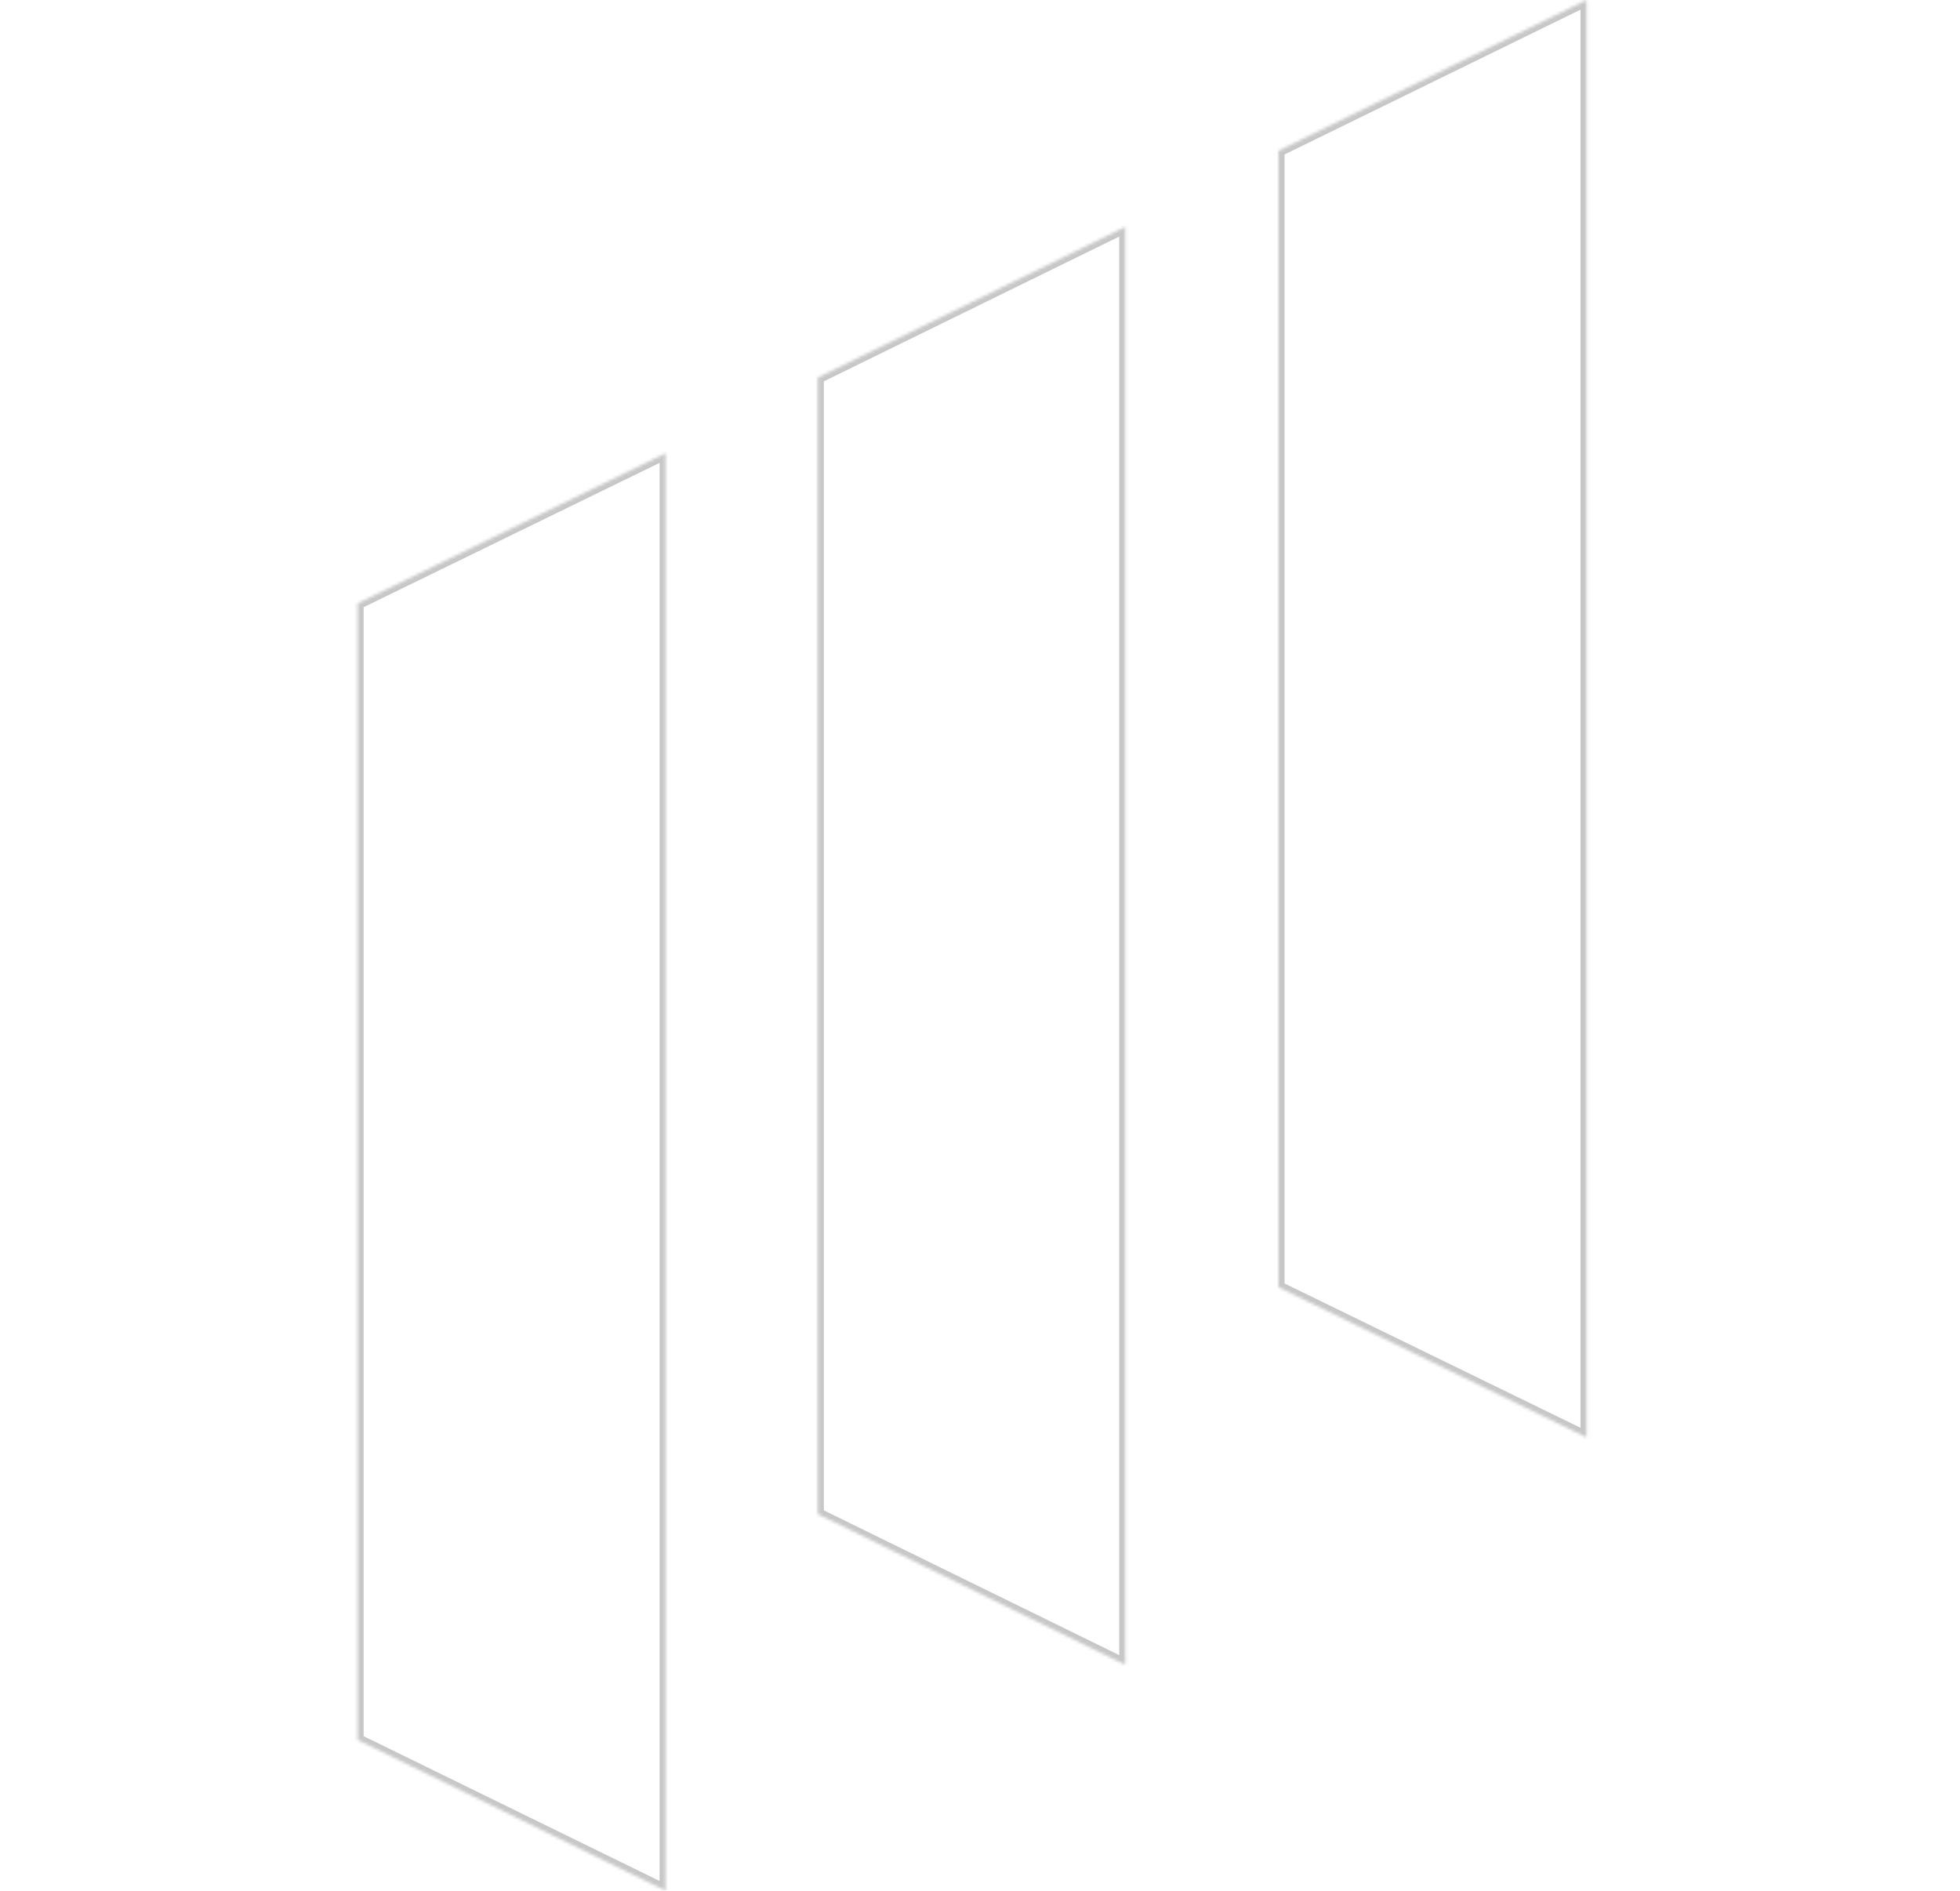 <svg width="650" height="627" viewBox="0 0 650 627" fill="none" xmlns="http://www.w3.org/2000/svg">
<g opacity="0.25">
<mask id="path-1-inside-1_178_3796" fill="white">
<path fill-rule="evenodd" clip-rule="evenodd" d="M526.14 0V238.434V476.694L423.992 426.882V406.505V70.189V49.986L526.14 0ZM373.178 313.674V75.24L271.204 125.226V145.429V481.745V502.122L373.178 552.108V313.674ZM220.738 388.566V150.306L118.59 200.117V220.495V556.811V577.014L220.738 627V388.566Z"/>
</mask>
<path d="M526.14 0H528.14V-3.205L525.261 -1.796L526.14 0ZM526.14 476.694L525.263 478.492L528.14 479.895V476.694H526.14ZM423.992 426.882H421.992V428.132L423.115 428.68L423.992 426.882ZM423.992 49.986L423.113 48.189L421.992 48.738V49.986H423.992ZM373.178 75.24H375.178V72.032L372.298 73.444L373.178 75.24ZM271.204 125.226L270.323 123.43L269.204 123.979V125.226H271.204ZM271.204 502.122H269.204V503.369L270.323 503.918L271.204 502.122ZM373.178 552.108L372.298 553.904L375.178 555.316V552.108H373.178ZM220.738 150.306H222.738V147.105L219.861 148.508L220.738 150.306ZM118.59 200.117L117.713 198.32L116.59 198.868V200.117H118.59ZM118.59 577.014H116.59V578.262L117.711 578.81L118.59 577.014ZM220.738 627L219.859 628.796L222.738 630.205V627H220.738ZM528.14 238.434V0H524.14V238.434H528.14ZM528.14 476.694V238.434H524.14V476.694H528.14ZM423.115 428.68L525.263 478.492L527.016 474.896L424.868 425.085L423.115 428.68ZM421.992 406.505V426.882H425.992V406.505H421.992ZM421.992 70.189V406.505H425.992V70.189H421.992ZM421.992 49.986V70.189H425.992V49.986H421.992ZM525.261 -1.796L423.113 48.189L424.871 51.782L527.019 1.796L525.261 -1.796ZM371.178 75.24V313.674H375.178V75.24H371.178ZM272.084 127.022L374.058 77.036L372.298 73.444L270.323 123.43L272.084 127.022ZM273.204 145.429V125.226H269.204V145.429H273.204ZM273.204 481.745V145.429H269.204V481.745H273.204ZM273.204 502.122V481.745H269.204V502.122H273.204ZM374.058 550.312L272.084 500.327L270.323 503.918L372.298 553.904L374.058 550.312ZM371.178 313.674V552.108H375.178V313.674H371.178ZM218.738 150.306V388.566H222.738V150.306H218.738ZM119.466 201.915L221.614 152.103L219.861 148.508L117.713 198.32L119.466 201.915ZM120.59 220.495V200.117H116.59V220.495H120.59ZM120.59 556.811V220.495H116.59V556.811H120.59ZM120.59 577.014V556.811H116.59V577.014H120.59ZM221.617 625.203L119.469 575.218L117.711 578.81L219.859 628.796L221.617 625.203ZM218.738 388.566V627H222.738V388.566H218.738Z" fill="#231F20" mask="url(#path-1-inside-1_178_3796)"/>
</g>
</svg>
